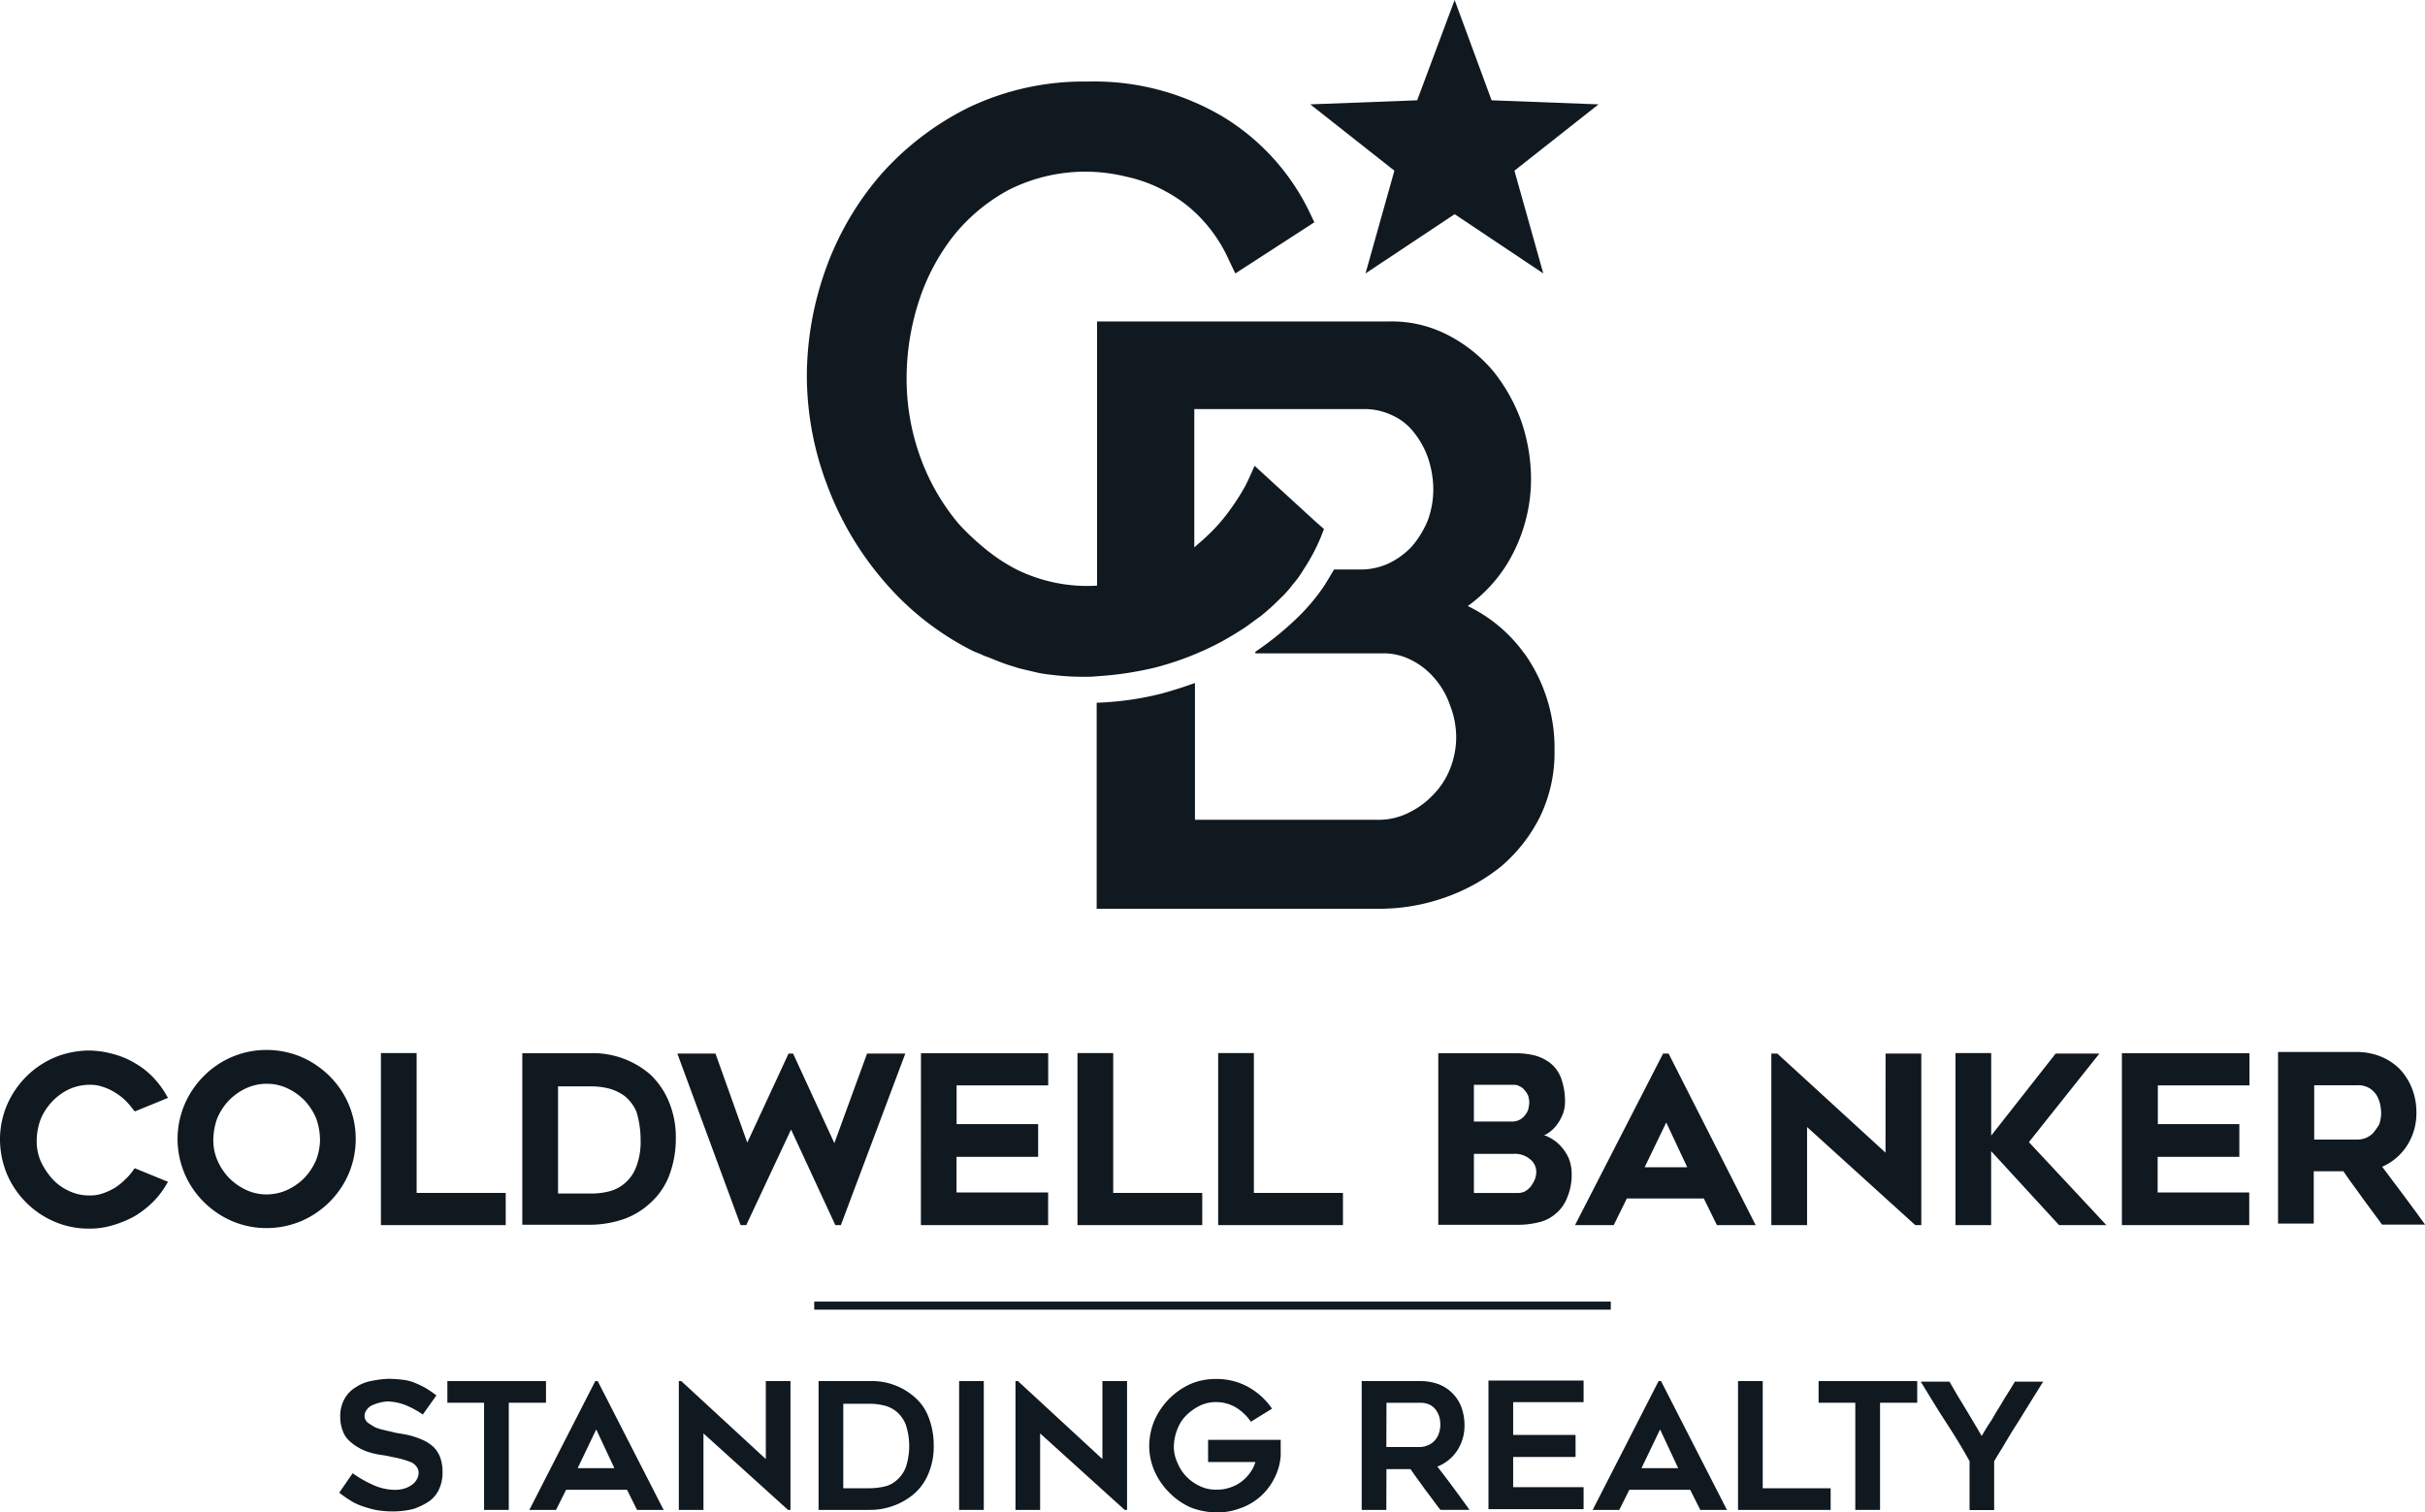<svg xmlns="http://www.w3.org/2000/svg" width="99.112" height="61.824" viewBox="0 0 99.112 61.824"><g id="Groupe_113" data-name="Groupe 113" transform="translate(-431.902 -4.828)"><g id="Groupe_4" data-name="Groupe 4" transform="translate(464.879 4.828)"><path id="Trac&#xE9;_34" data-name="Trac&#xE9; 34" d="M146.214,34.927a6.122,6.122,0,0,0-2.3-1.924,6.011,6.011,0,0,0,1.655-1.8,6.686,6.686,0,0,0,.931-3.435,7.378,7.378,0,0,0-.392-2.3,7.081,7.081,0,0,0-1.139-2.048,6,6,0,0,0-1.821-1.47,4.992,4.992,0,0,0-2.423-.58H128.763v10.8a6.546,6.546,0,0,1-3.292-.662,7.306,7.306,0,0,1-1.408-.952,9.941,9.941,0,0,1-.953-.91,8.94,8.94,0,0,1-1.572-2.732,9.409,9.409,0,0,1-.559-3.25,10.221,10.221,0,0,1,.476-3.042,8.647,8.647,0,0,1,1.408-2.71,7.379,7.379,0,0,1,2.3-1.925,6.947,6.947,0,0,1,4.782-.538,5.857,5.857,0,0,1,1.613.6,5.6,5.6,0,0,1,1.449,1.1,6.061,6.061,0,0,1,1.139,1.7l.268.559,3.229-2.091-.206-.435a9.27,9.27,0,0,0-3.478-3.849,10.3,10.3,0,0,0-5.568-1.469,10.915,10.915,0,0,0-4.866,1.055,11.762,11.762,0,0,0-3.621,2.773,12.164,12.164,0,0,0-2.235,3.849,13.079,13.079,0,0,0-.767,4.3,12.615,12.615,0,0,0,.827,4.512,12.893,12.893,0,0,0,2.339,3.952,11.629,11.629,0,0,0,3.582,2.815c.123.063.249.1.392.166a1.289,1.289,0,0,0,.249.1c.249.1.5.207.747.29.165.062.329.1.515.166.249.062.517.123.786.186a4.913,4.913,0,0,0,.539.083,10.252,10.252,0,0,0,1.386.083,3.888,3.888,0,0,0,.5-.021,13.846,13.846,0,0,0,2.361-.352,12.315,12.315,0,0,0,2.752-1.076c.331-.187.641-.373.953-.579.206-.146.392-.29.6-.435a9.166,9.166,0,0,0,.827-.745,4.262,4.262,0,0,0,.5-.559,3.917,3.917,0,0,0,.435-.6,7.984,7.984,0,0,0,.7-1.3l.145-.372-.353-.311L135.2,27.27s-.247.579-.392.848a9.2,9.2,0,0,1-.641.994,6.807,6.807,0,0,1-.871.993c-.186.186-.372.332-.559.5V24.952h6.956a2.6,2.6,0,0,1,1.117.248,2.324,2.324,0,0,1,.869.663,3.544,3.544,0,0,1,.6,1.055,4.1,4.1,0,0,1,.227,1.324,3.731,3.731,0,0,1-.227,1.263,3.945,3.945,0,0,1-.643,1.055,3.209,3.209,0,0,1-.953.7,2.718,2.718,0,0,1-1.178.249H138.45c-.123.207-.249.414-.372.621a8.115,8.115,0,0,1-1.076,1.3,12.55,12.55,0,0,1-1.717,1.407c-.1.062-.063.1,0,.1h5.133a2.48,2.48,0,0,1,1.18.269,3.038,3.038,0,0,1,.953.745,3.309,3.309,0,0,1,.641,1.117,3.589,3.589,0,0,1,.249,1.3,3.474,3.474,0,0,1-.249,1.283,3.165,3.165,0,0,1-.7,1.076,3.4,3.4,0,0,1-1.035.745,2.735,2.735,0,0,1-1.241.269h-7.452V36.148q-.685.248-1.366.434a12.515,12.515,0,0,1-2.588.372h-.063v8.423h11.447a8.046,8.046,0,0,0,2.774-.455,7.7,7.7,0,0,0,2.319-1.283,6.458,6.458,0,0,0,1.592-2.049,6,6,0,0,0,.581-2.67,6.686,6.686,0,0,0-1.241-3.995" transform="translate(-116.902 -8.23)" fill="#101820"></path><path id="Trac&#xE9;_35" data-name="Trac&#xE9; 35" d="M194.177,0l-1.531,4.1-4.368.166,3.437,2.711-1.18,4.2,3.643-2.422,3.623,2.422-1.18-4.2,3.437-2.711L195.688,4.1Z" transform="translate(-167.702 0)" fill="#101820"></path></g><g id="Groupe_5" data-name="Groupe 5" transform="translate(431.902 47.751)"><rect id="Rectangle_2" data-name="Rectangle 2" width="32.556" height="0.329" transform="translate(33.278 10.283)" fill="#101820"></rect><path id="Trac&#xE9;_36" data-name="Trac&#xE9; 36" d="M55.819,143.759H54.36v7.033h5.1v-1.316H55.819Z" transform="translate(-38.791 -143.635)" fill="#101820"></path><path id="Trac&#xE9;_37" data-name="Trac&#xE9; 37" d="M103.072,147.49l-1.687-3.661H101.2l-1.687,3.64-1.3-3.64H96.655l2.569,6.972.021.041h.226l1.831-3.908,1.81,3.908h.226l2.634-7.013h-1.564Z" transform="translate(-68.971 -143.685)" fill="#101820"></path><path id="Trac&#xE9;_38" data-name="Trac&#xE9; 38" d="M131.408,150.792h5.2v-1.336h-3.744V148H136.2v-1.336h-3.333v-1.584h3.744v-1.316h-5.2Z" transform="translate(-93.77 -143.635)" fill="#101820"></path><path id="Trac&#xE9;_39" data-name="Trac&#xE9; 39" d="M155.2,143.759h-1.461v7.033h5.1v-1.316H155.2Z" transform="translate(-109.702 -143.635)" fill="#101820"></path><path id="Trac&#xE9;_40" data-name="Trac&#xE9; 40" d="M175.3,143.759h-1.459v7.033h5.1v-1.316H175.3Z" transform="translate(-124.053 -143.635)" fill="#101820"></path><path id="Trac&#xE9;_41" data-name="Trac&#xE9; 41" d="M229.343,148.477H227.6l.884-1.831Zm-.988-4.648-3.6,7.013h1.582l.536-1.09h3.146l.536,1.09h1.584l-3.559-7.013Z" transform="translate(-160.383 -143.685)" fill="#101820"></path><path id="Trac&#xE9;_42" data-name="Trac&#xE9; 42" d="M257.426,147.88l-4.4-4.03-.02-.021h-.247v7.013h1.461v-4.01l4.422,4.01h.247v-7.013h-1.461Z" transform="translate(-180.363 -143.685)" fill="#101820"></path><path id="Trac&#xE9;_43" data-name="Trac&#xE9; 43" d="M284.924,143.779h-1.788l-2.634,3.353v-3.373h-1.459v7.033H280.5v-3.023l2.776,3.023h1.934l-3.167-3.393Z" transform="translate(-199.12 -143.635)" fill="#101820"></path><path id="Trac&#xE9;_44" data-name="Trac&#xE9; 44" d="M302.8,150.792h5.205v-1.336h-3.744V148H307.6v-1.336h-3.331v-1.584h3.744v-1.316H302.8Z" transform="translate(-216.076 -143.635)" fill="#101820"></path><path id="Trac&#xE9;_45" data-name="Trac&#xE9; 45" d="M6.253,144.487a3.277,3.277,0,0,0-.74-.576,3.362,3.362,0,0,0-.884-.37,3.822,3.822,0,0,0-.988-.145,3.735,3.735,0,0,0-1.42.288,3.7,3.7,0,0,0-1.932,1.933A3.573,3.573,0,0,0,0,147.037a3.729,3.729,0,0,0,.288,1.42,3.7,3.7,0,0,0,1.932,1.933,3.582,3.582,0,0,0,1.42.287,3.289,3.289,0,0,0,.988-.144,4.3,4.3,0,0,0,.884-.37,3.987,3.987,0,0,0,.74-.576,3.488,3.488,0,0,0,.575-.761l.043-.061-1.358-.556-.041.042a2.182,2.182,0,0,1-.351.411,2.369,2.369,0,0,1-.432.35,2.584,2.584,0,0,1-.493.226,1.532,1.532,0,0,1-.536.082,1.865,1.865,0,0,1-.841-.185,2.047,2.047,0,0,1-.68-.493,2.892,2.892,0,0,1-.473-.72,2.032,2.032,0,0,1-.164-.863,2.564,2.564,0,0,1,.164-.864,2.4,2.4,0,0,1,.473-.719,2.3,2.3,0,0,1,.68-.494,2.015,2.015,0,0,1,.841-.185,1.553,1.553,0,0,1,.536.082,2.142,2.142,0,0,1,.493.226,2.331,2.331,0,0,1,.432.329,3.413,3.413,0,0,1,.351.411l.041.041,1.358-.556-.043-.061a3.624,3.624,0,0,0-.575-.782" transform="translate(0 -143.377)" fill="#101820"></path><path id="Trac&#xE9;_46" data-name="Trac&#xE9; 46" d="M31.167,146.967a2.432,2.432,0,0,1-.164.864,2.486,2.486,0,0,1-.473.719,2.411,2.411,0,0,1-.7.493,2.011,2.011,0,0,1-.843.185,1.94,1.94,0,0,1-.844-.185,2.411,2.411,0,0,1-.7-.493,2.446,2.446,0,0,1-.473-.719,2.038,2.038,0,0,1-.164-.864,2.562,2.562,0,0,1,.164-.864,2.435,2.435,0,0,1,.473-.719,2.41,2.41,0,0,1,.7-.494,2.017,2.017,0,0,1,.844-.185,1.96,1.96,0,0,1,.843.185,2.41,2.41,0,0,1,.7.494A2.475,2.475,0,0,1,31,146.1a2.612,2.612,0,0,1,.164.864m.392-2.571a3.711,3.711,0,0,0-1.153-.782,3.637,3.637,0,0,0-1.418-.288,3.6,3.6,0,0,0-2.571,1.069,3.691,3.691,0,0,0-.781,1.152,3.622,3.622,0,0,0,.781,3.99,3.7,3.7,0,0,0,1.151.782,3.564,3.564,0,0,0,1.42.288,3.622,3.622,0,0,0,1.418-.288,3.693,3.693,0,0,0,1.934-1.933,3.645,3.645,0,0,0,.288-1.419,3.614,3.614,0,0,0-1.069-2.571" transform="translate(-18.086 -143.327)" fill="#101820"></path><path id="Trac&#xE9;_47" data-name="Trac&#xE9; 47" d="M328.958,146.926a1,1,0,0,1-.31.206,1.037,1.037,0,0,1-.349.061h-1.75v-2.221h1.75a.909.909,0,0,1,.514.123.955.955,0,0,1,.288.288,1.392,1.392,0,0,1,.144.37,2.443,2.443,0,0,1,.041.349,1.5,1.5,0,0,1-.082.473,2.742,2.742,0,0,1-.247.35m-2.408,1.563h1.194c.247.37.514.719.762,1.069.267.371.534.72.8,1.09l.022.021h1.749l-.084-.123c-.534-.74-1.11-1.5-1.665-2.242a2.287,2.287,0,0,0,.988-.823,2.443,2.443,0,0,0,.411-1.4,2.651,2.651,0,0,0-.185-.988,2.5,2.5,0,0,0-.495-.781,2.325,2.325,0,0,0-.781-.514,2.625,2.625,0,0,0-.986-.185h-3.208v7.013h1.459v-2.139Z" transform="translate(-231.965 -143.533)" fill="#101820"></path><path id="Trac&#xE9;_48" data-name="Trac&#xE9; 48" d="M79.366,147.3a2.852,2.852,0,0,1-.187,1.131,1.614,1.614,0,0,1-.471.658,1.533,1.533,0,0,1-.658.33,3,3,0,0,1-.721.081H75.992v-4.38h1.336a3,3,0,0,1,.721.082,1.948,1.948,0,0,1,.658.308,1.645,1.645,0,0,1,.493.658,3.941,3.941,0,0,1,.166,1.131m.411-2.652a3.589,3.589,0,0,0-2.468-.884H74.531v7.013h2.756a4.293,4.293,0,0,0,1.379-.227,3.107,3.107,0,0,0,1.091-.658,2.875,2.875,0,0,0,.779-1.131,4.228,4.228,0,0,0,.269-1.5,3.759,3.759,0,0,0-.269-1.48,3.209,3.209,0,0,0-.76-1.131" transform="translate(-53.184 -143.635)" fill="#101820"></path><path id="Trac&#xE9;_49" data-name="Trac&#xE9; 49" d="M208.948,145.775a1.525,1.525,0,0,1-.043.288.7.7,0,0,1-.142.247.639.639,0,0,1-.228.185.675.675,0,0,1-.308.062h-1.543v-1.5h1.646a.417.417,0,0,1,.226.062.522.522,0,0,1,.207.164.832.832,0,0,1,.142.226,1.146,1.146,0,0,1,.043.268m.286,2.837a.828.828,0,0,1-.06.309,1.275,1.275,0,0,1-.166.288.825.825,0,0,1-.245.206.666.666,0,0,1-.288.061h-1.79v-1.6h1.646a.94.94,0,0,1,.658.227.653.653,0,0,1,.245.514m.988-1.069a1.6,1.6,0,0,0-.471-.35.644.644,0,0,0-.206-.082.6.6,0,0,0,.164-.082,1.468,1.468,0,0,0,.37-.35,1.946,1.946,0,0,0,.247-.452,1.34,1.34,0,0,0,.082-.473,2.735,2.735,0,0,0-.164-.987,1.425,1.425,0,0,0-.452-.618,1.809,1.809,0,0,0-.658-.309,3.342,3.342,0,0,0-.8-.081h-3.105v7.013h3.249a3.623,3.623,0,0,0,.844-.1,1.6,1.6,0,0,0,.7-.35,1.569,1.569,0,0,0,.473-.658,2.36,2.36,0,0,0,.185-.987,1.688,1.688,0,0,0-.125-.638,1.858,1.858,0,0,0-.329-.493" transform="translate(-146.445 -143.635)" fill="#101820"></path><path id="Trac&#xE9;_50" data-name="Trac&#xE9; 50" d="M67.849,191.458h-1.5v4.381H65.34v-4.381h-1.5v-.885h4.03v.885Z" transform="translate(-45.555 -177.041)" fill="#101820"></path><path id="Trac&#xE9;_51" data-name="Trac&#xE9; 51" d="M75.538,195.84l2.694-5.266h.1l2.694,5.266H79.94l-.411-.823H77.04l-.411.823Zm1.975-1.707h1.5l-.742-1.583Z" transform="translate(-53.903 -177.042)" fill="#101820"></path><path id="Trac&#xE9;_52" data-name="Trac&#xE9; 52" d="M101.328,195.84l-3.456-3.127v3.127H96.865v-5.266h.1l3.456,3.188v-3.188h1.007v5.266Z" transform="translate(-69.121 -177.042)" fill="#101820"></path><rect id="Rectangle_3" data-name="Rectangle 3" width="1.008" height="5.266" transform="translate(39.2 13.532)" fill="#101820"></rect><path id="Trac&#xE9;_53" data-name="Trac&#xE9; 53" d="M149.37,195.84l-3.456-3.127v3.127h-1.007v-5.266h.1l3.453,3.188v-3.188h1.007v5.266Z" transform="translate(-103.403 -177.042)" fill="#101820"></path><path id="Trac&#xE9;_54" data-name="Trac&#xE9; 54" d="M213.409,191.409v1.316h2.55v.9h-2.55v1.234h2.879v.9H212.4V190.5h3.888v.884h-2.879Z" transform="translate(-151.565 -176.991)" fill="#101820"></path><path id="Trac&#xE9;_55" data-name="Trac&#xE9; 55" d="M227.267,195.84l2.694-5.266h.1l2.694,5.266h-1.089l-.413-.823h-2.487l-.413.823Zm1.995-1.707h1.5l-.74-1.583Z" transform="translate(-162.173 -177.042)" fill="#101820"></path><path id="Trac&#xE9;_56" data-name="Trac&#xE9; 56" d="M251.8,194.954v.885h-3.785v-5.266h1.009v4.381Z" transform="translate(-176.98 -177.041)" fill="#101820"></path><path id="Trac&#xE9;_57" data-name="Trac&#xE9; 57" d="M263.521,191.458h-1.5v4.381H261.01v-4.381h-1.5v-.885h4.03v.885Z" transform="translate(-185.182 -177.041)" fill="#101820"></path><path id="Trac&#xE9;_58" data-name="Trac&#xE9; 58" d="M48.4,194.884l.553-.8a4.744,4.744,0,0,0,.824.473,2.216,2.216,0,0,0,.885.206,1.353,1.353,0,0,0,.43-.062,1.063,1.063,0,0,0,.31-.164.659.659,0,0,0,.185-.226.554.554,0,0,0,.062-.247.4.4,0,0,0-.1-.267.525.525,0,0,0-.269-.185,2.875,2.875,0,0,0-.39-.123c-.144-.041-.31-.062-.452-.1-.1-.02-.228-.041-.37-.061a3.185,3.185,0,0,1-.432-.1,1.949,1.949,0,0,1-.432-.186,1.75,1.75,0,0,1-.392-.288.966.966,0,0,1-.267-.412,1.513,1.513,0,0,1-.1-.555,1.427,1.427,0,0,1,.185-.761,1.279,1.279,0,0,1,.473-.472,1.684,1.684,0,0,1,.637-.247,4.028,4.028,0,0,1,.678-.083,5.139,5.139,0,0,1,.6.041,1.767,1.767,0,0,1,.473.123,4.031,4.031,0,0,1,.432.206,4.373,4.373,0,0,1,.452.309l-.555.781a3.534,3.534,0,0,0-.721-.39,2.12,2.12,0,0,0-.718-.145,1.677,1.677,0,0,0-.288.041,1.758,1.758,0,0,0-.308.1.559.559,0,0,0-.247.185.431.431,0,0,0-.1.268.358.358,0,0,0,.125.267c.082.061.185.123.286.185a1.736,1.736,0,0,0,.392.123c.145.042.288.062.411.1.1.021.226.041.351.062a3.328,3.328,0,0,1,.433.1,3.788,3.788,0,0,1,.43.165,1.636,1.636,0,0,1,.392.267,1.19,1.19,0,0,1,.267.411,1.7,1.7,0,0,1,.1.6,1.6,1.6,0,0,1-.144.719,1.216,1.216,0,0,1-.411.494,2.692,2.692,0,0,1-.637.308,3.38,3.38,0,0,1-.824.1,3.794,3.794,0,0,1-.721-.061,4.871,4.871,0,0,1-.575-.165,2.263,2.263,0,0,1-.495-.247c-.164-.1-.245-.165-.408-.288" transform="translate(-34.539 -176.785)" fill="#101820"></path><path id="Trac&#xE9;_59" data-name="Trac&#xE9; 59" d="M118.9,195.839h-2.079v-5.266H118.9a2.642,2.642,0,0,1,1.85.659,2.013,2.013,0,0,1,.577.843,3.158,3.158,0,0,1,.2,1.11,2.843,2.843,0,0,1-.2,1.131,2.215,2.215,0,0,1-.577.843,2.723,2.723,0,0,1-.822.493,2.773,2.773,0,0,1-1.029.186m-1.069-.885H118.9a2.861,2.861,0,0,0,.575-.061,1.088,1.088,0,0,0,.514-.247,1.327,1.327,0,0,0,.392-.534,2.78,2.78,0,0,0,0-1.768,1.328,1.328,0,0,0-.392-.535,1.258,1.258,0,0,0-.534-.247,2.528,2.528,0,0,0-.555-.062h-1.069Z" transform="translate(-83.365 -177.041)" fill="#101820"></path><path id="Trac&#xE9;_60" data-name="Trac&#xE9; 60" d="M169.373,192.757v.678a2.386,2.386,0,0,1-.269.926,2.446,2.446,0,0,1-1.4,1.213,2.6,2.6,0,0,1-.968.164,2.972,2.972,0,0,1-1.048-.206,2.8,2.8,0,0,1-.863-.6,2.83,2.83,0,0,1-.6-.864,2.6,2.6,0,0,1-.226-1.049,2.771,2.771,0,0,1,.226-1.069,2.934,2.934,0,0,1,1.461-1.461,2.581,2.581,0,0,1,1.048-.205,2.662,2.662,0,0,1,1.317.329,2.854,2.854,0,0,1,.968.884l-.865.535a1.988,1.988,0,0,0-.6-.577,1.58,1.58,0,0,0-.8-.226,1.5,1.5,0,0,0-.68.144,2.1,2.1,0,0,0-.553.391,1.553,1.553,0,0,0-.372.577,2.009,2.009,0,0,0-.142.678,1.514,1.514,0,0,0,.142.679,1.746,1.746,0,0,0,.372.576,1.8,1.8,0,0,0,.553.391,1.5,1.5,0,0,0,.68.143,1.6,1.6,0,0,0,.534-.082,1.544,1.544,0,0,0,.454-.226,1.586,1.586,0,0,0,.37-.371,1.315,1.315,0,0,0,.226-.452h-1.932v-.905h2.961Z" transform="translate(-117.03 -176.838)" fill="#101820"></path><path id="Trac&#xE9;_61" data-name="Trac&#xE9; 61" d="M195.316,195.839h-1.007v-5.266H196.7a2.162,2.162,0,0,1,.74.123,1.617,1.617,0,0,1,.945.947,2.113,2.113,0,0,1,.125.74,1.844,1.844,0,0,1-.31,1.049,1.74,1.74,0,0,1-.8.637c.454.576.886,1.172,1.317,1.769h-1.192c-.206-.267-.411-.555-.618-.823-.2-.288-.411-.556-.6-.843h-.987Zm0-2.571H196.7a.809.809,0,0,0,.286-.061.719.719,0,0,0,.267-.165.787.787,0,0,0,.187-.268,1.1,1.1,0,0,0,.082-.391,1.21,1.21,0,0,0-.021-.267.912.912,0,0,0-.123-.308.707.707,0,0,0-.247-.247.835.835,0,0,0-.43-.1h-1.379Z" transform="translate(-138.655 -177.041)" fill="#101820"></path><path id="Trac&#xE9;_62" data-name="Trac&#xE9; 62" d="M279.1,190.574c-.142.227-.288.473-.473.762s-.349.576-.534.864-.37.575-.534.863-.331.535-.474.782v2H276.08v-2c-.308-.556-.637-1.09-.988-1.625s-.678-1.09-1.007-1.624h1.173c.206.369.432.74.659,1.11s.452.762.659,1.111c.1-.165.2-.349.329-.535s.226-.39.349-.576.226-.391.351-.576.226-.37.327-.534H279.1Z" transform="translate(-195.582 -177.042)" fill="#101820"></path></g></g></svg>